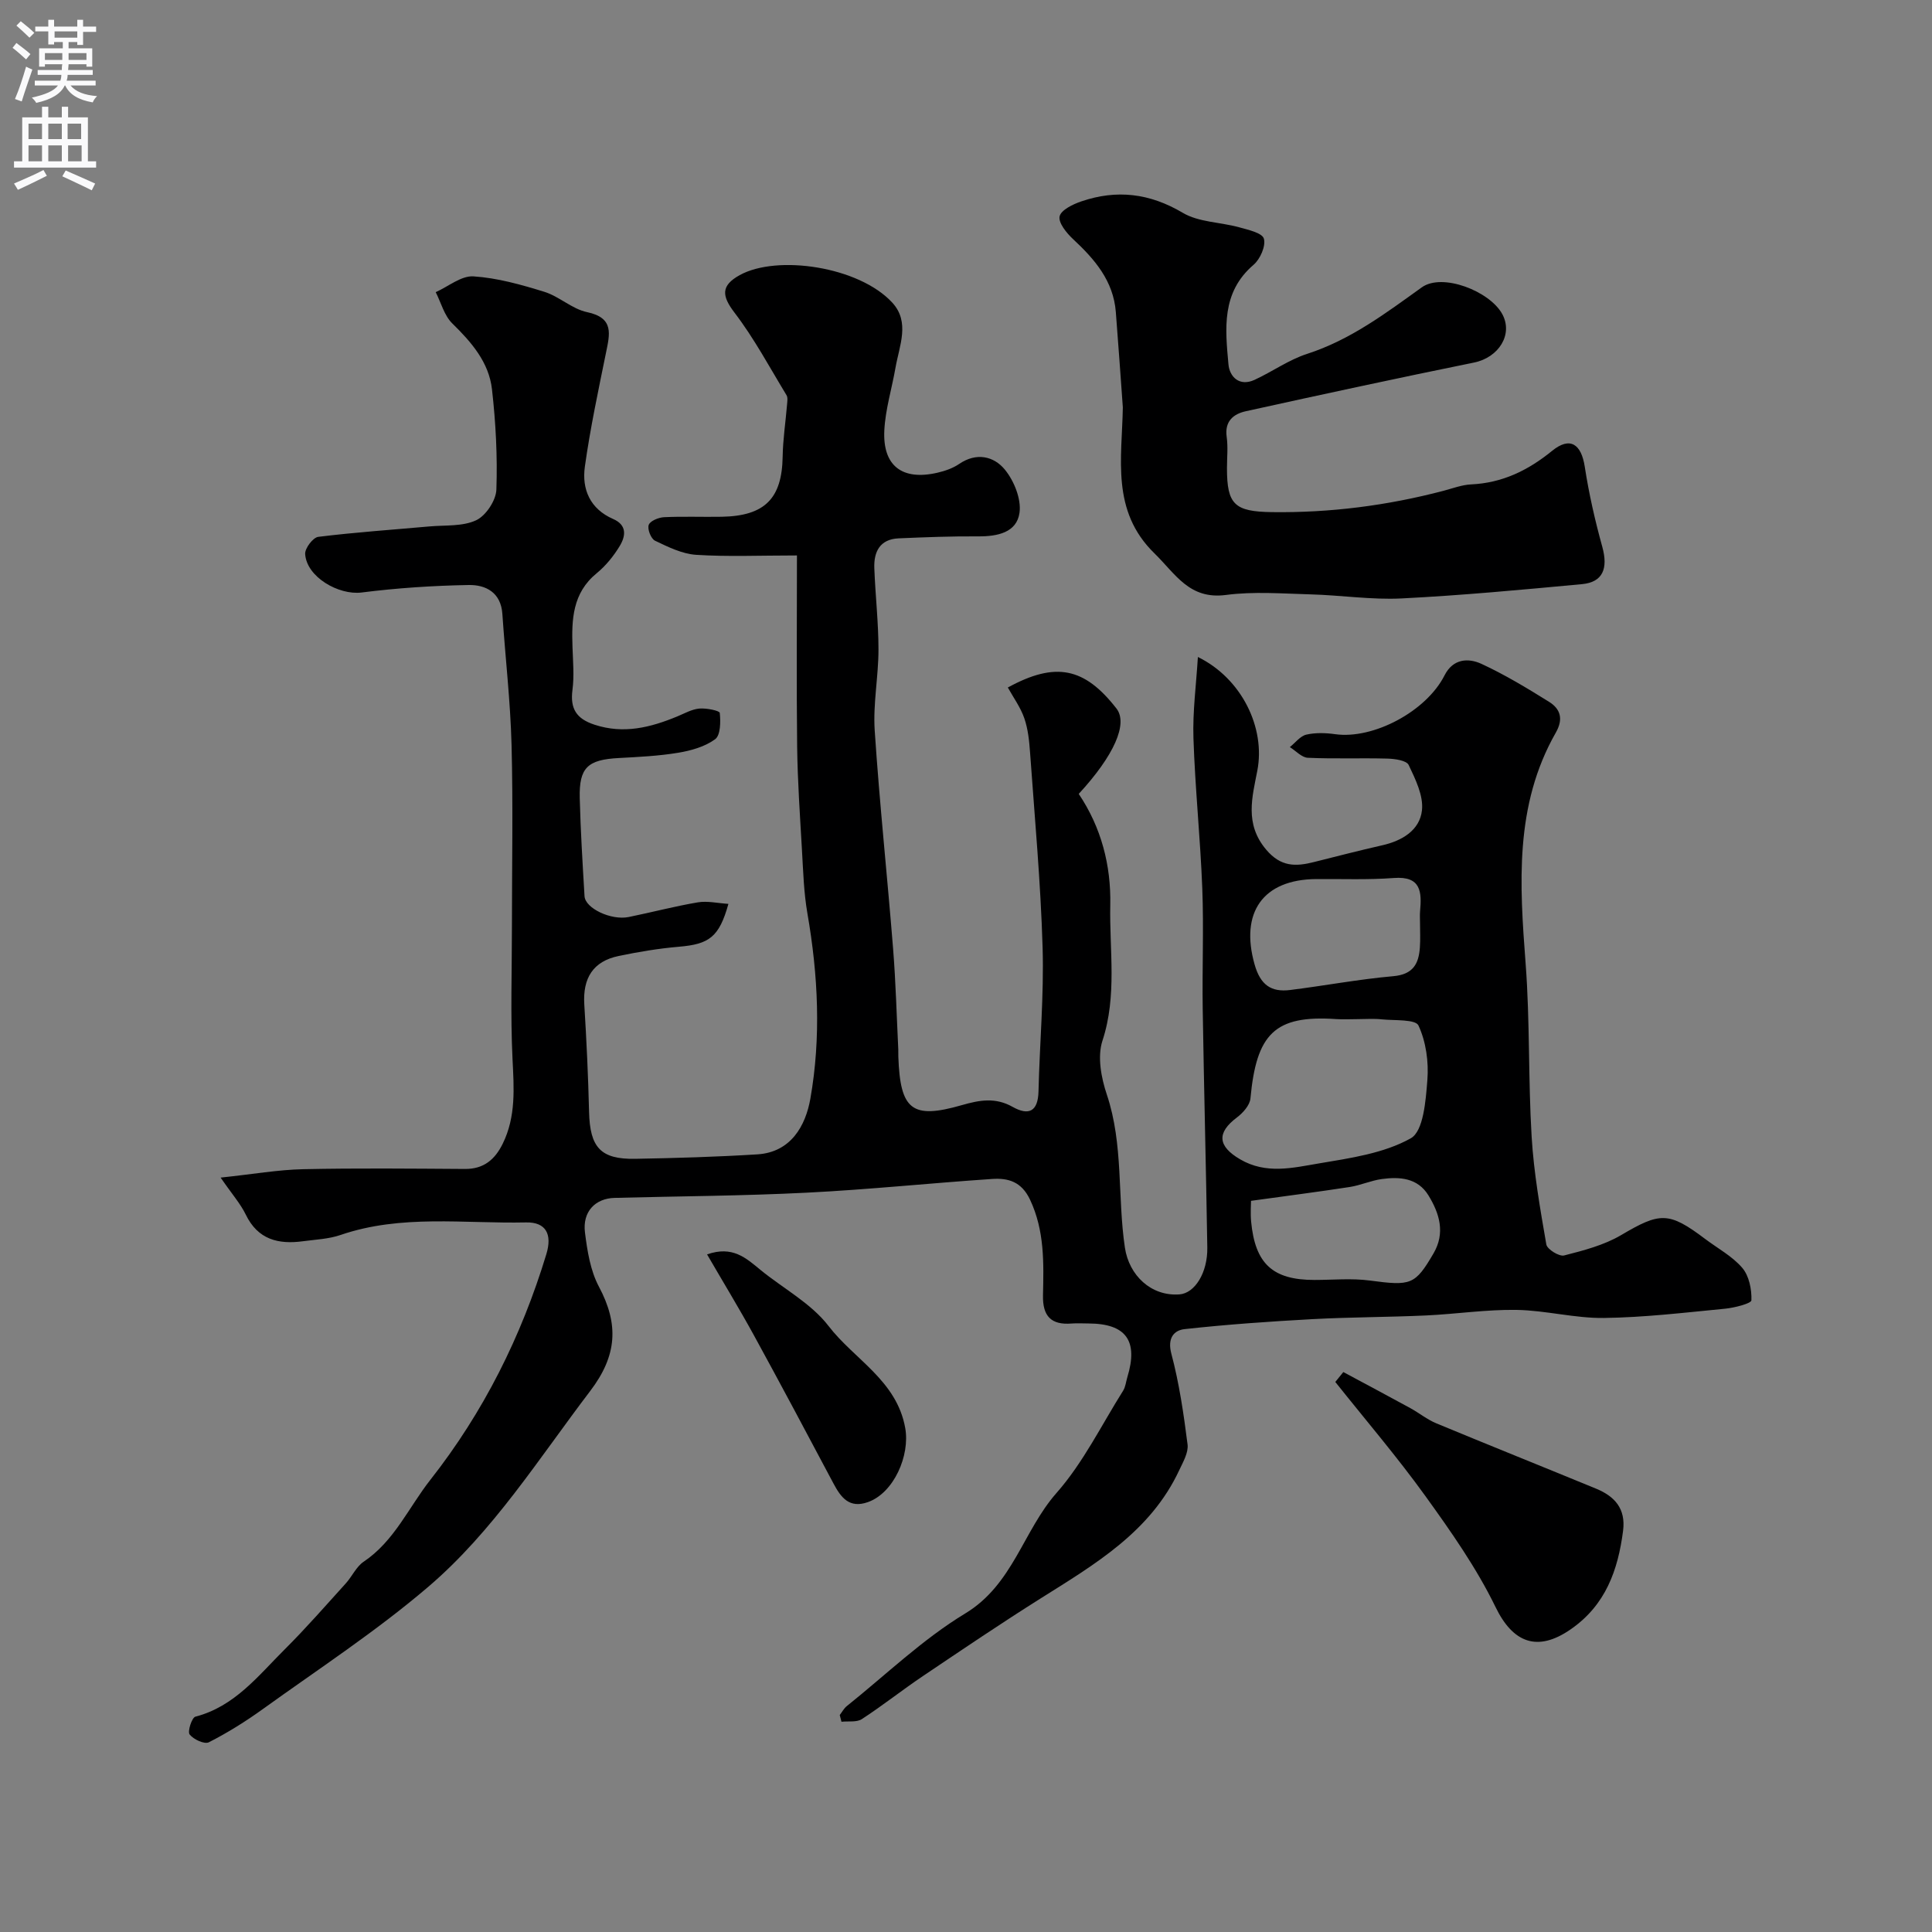 <svg enable-background="new 0 0 400 400" viewBox="0 0 400 400" xmlns="http://www.w3.org/2000/svg"><rect x="0" y="0" width="400" height="400" fill="#808080" stroke="none"/><g fill="#000001"><path d="m45.68 243.81c6.74-.71 11.9-1.63 17.09-1.74 11.16-.24 22.33-.12 33.49-.05 3.89.03 6.21-1.95 7.82-5.22 2.77-5.63 2.33-11.52 2.03-17.57-.44-9.14-.12-18.33-.12-27.49 0-12.52.25-25.05-.08-37.56-.24-9.03-1.29-18.04-1.9-27.07-.3-4.44-3.42-6.05-6.97-5.99-7.4.13-14.83.62-22.17 1.55-4.77.6-11.41-3.23-11.69-7.98-.07-1.17 1.63-3.41 2.71-3.54 7.65-.95 15.36-1.47 23.04-2.16 3.26-.29 6.85.04 9.66-1.28 2.01-.94 4.1-4.1 4.18-6.34.24-6.9-.13-13.88-.91-20.76-.63-5.6-4.23-9.74-8.21-13.64-1.67-1.63-2.33-4.29-3.44-6.48 2.61-1.17 5.3-3.44 7.82-3.27 4.95.32 9.9 1.72 14.68 3.2 3.08.96 5.73 3.55 8.82 4.2 5.69 1.19 4.71 4.59 3.92 8.49-1.59 7.81-3.26 15.62-4.36 23.5-.66 4.69 1.08 8.76 5.85 10.84 2.97 1.29 2.58 3.61 1.34 5.64-1.26 2.07-2.87 4.06-4.74 5.59-5.03 4.11-5.21 9.6-5.01 15.33.1 2.95.37 5.94-.01 8.84-.5 3.88.81 5.96 4.56 7.19 6.05 1.99 11.6.58 17.14-1.71 1.5-.62 3.01-1.49 4.57-1.63 1.44-.13 4.19.43 4.23.9.19 1.83.17 4.62-.96 5.45-2.11 1.55-4.99 2.36-7.65 2.8-4.04.67-8.18.87-12.28 1.09-6.46.34-8.26 1.97-8.1 8.31.17 6.77.59 13.54.99 20.3.15 2.51 5.51 5.05 9.14 4.31 4.78-.97 9.52-2.23 14.33-3.04 1.98-.33 4.11.18 6.32.32-1.92 6.89-3.99 8.34-10.23 8.87-4.21.36-8.41 1.06-12.55 1.93-5.23 1.1-7.39 4.56-7.06 9.99.46 7.42.81 14.85.99 22.28.18 7.34 2.37 9.84 9.56 9.71 8.42-.15 16.85-.4 25.26-.92 6.98-.43 10-5.93 10.99-11.49 2.25-12.73 1.62-25.59-.6-38.37-.76-4.36-.88-8.85-1.14-13.28-.41-7.1-.9-14.2-.99-21.3-.15-12.9-.04-25.83-.04-39.56-7.72 0-14.32.29-20.88-.13-2.9-.19-5.8-1.63-8.5-2.92-.84-.4-1.62-2.39-1.31-3.27.28-.82 2.02-1.54 3.15-1.6 3.99-.19 8-.02 11.99-.09 8.92-.17 12.45-3.8 12.59-12.45.06-3.59.61-7.17.91-10.76.05-.66.19-1.47-.11-1.96-3.5-5.76-6.69-11.75-10.76-17.08-2.64-3.46-2.89-5.59 1.07-7.78 7.75-4.28 24.7-1.78 31.58 5.69 3.73 4.04 1.46 8.94.67 13.49-.75 4.32-2.09 8.61-2.31 12.95-.37 7.39 3.72 10.46 11 8.78 1.56-.36 3.18-.92 4.49-1.81 3.59-2.46 7.19-1.6 9.46 1.16 1.91 2.33 3.43 6.09 3.04 8.93-.57 4.12-4.58 4.92-8.54 4.9-5.5-.04-11 .17-16.49.41-3.88.17-5.17 2.78-5.03 6.21.21 5.6.86 11.2.86 16.8s-1.15 11.24-.78 16.79c1 15.09 2.61 30.13 3.81 45.21.55 6.92.73 13.86 1.07 20.79.02.5-.01 1 .01 1.5.39 11.02 2.78 13.03 13.13 10.05 3.75-1.08 6.99-1.64 10.54.36 3.34 1.88 5.25.94 5.35-3.2.24-9.93 1.14-19.88.85-29.79-.4-13.49-1.64-26.95-2.6-40.42-.17-2.38-.42-4.83-1.19-7.06-.78-2.25-2.25-4.27-3.41-6.36 9.88-5.4 15.87-4.16 22.49 4.35 2.43 3.12-.46 9.71-7.81 17.68 4.66 6.92 6.7 14.79 6.53 22.98-.2 9.35 1.45 18.77-1.62 28.12-1.08 3.3-.26 7.68.91 11.16 3.47 10.35 2.17 21.17 3.74 31.69.86 5.73 5.42 10.1 11.29 9.67 3.17-.23 5.85-4.47 5.77-9.69-.26-16.43-.69-32.87-.95-49.3-.13-8.35.23-16.72-.09-25.06-.4-10.38-1.49-20.73-1.83-31.11-.18-5.51.57-11.05.92-16.81 9.1 4.46 14.01 14.68 12.31 23.51-1.05 5.48-2.69 11.02 1.81 16.36 3.06 3.63 6.13 3.54 9.9 2.59 4.71-1.18 9.41-2.4 14.14-3.47 4.13-.93 7.77-3.12 8.23-7.23.34-3.03-1.35-6.45-2.75-9.4-.45-.94-2.86-1.28-4.39-1.32-5.5-.15-11 .08-16.49-.17-1.27-.06-2.48-1.44-3.72-2.21 1.13-.9 2.14-2.28 3.4-2.58 1.91-.44 4.04-.37 6.01-.09 7.89 1.09 18.85-4.73 22.62-12.19 1.74-3.44 4.88-3.65 7.65-2.37 4.84 2.24 9.44 5.02 13.98 7.85 2.35 1.46 3.02 3.55 1.41 6.37-8.61 15.09-7.5 31.43-6.25 47.91.9 11.89.52 23.87 1.24 35.78.45 7.47 1.76 14.9 3.04 22.29.17 1 2.66 2.54 3.68 2.28 4.03-1.03 8.24-2.12 11.78-4.2 8.06-4.76 9.86-4.93 17.41.77 2.61 1.97 5.63 3.58 7.7 6 1.41 1.65 1.97 4.45 1.89 6.71-.02.66-3.49 1.55-5.43 1.74-8.35.81-16.72 1.81-25.1 1.92-6.02.08-12.05-1.57-18.09-1.67-6.23-.1-12.48.86-18.72 1.15-7.82.36-15.65.34-23.47.76-8.86.48-17.72 1.1-26.54 2.07-2.24.25-3.6 1.88-2.74 5.11 1.63 6.12 2.55 12.46 3.35 18.76.21 1.68-.92 3.63-1.72 5.33-5.93 12.73-17.41 19.46-28.64 26.52-8.27 5.2-16.36 10.68-24.47 16.14-4.26 2.87-8.3 6.08-12.6 8.88-1.07.7-2.79.39-4.22.55-.12-.46-.24-.93-.36-1.39.48-.62.86-1.37 1.46-1.85 8.11-6.49 15.7-13.84 24.52-19.18 9.9-5.99 11.98-17.1 18.91-24.96 5.51-6.25 9.29-14.03 13.78-21.16.5-.8.59-1.85.87-2.79 2.31-7.54-.25-11.1-8.03-11.13-1.17 0-2.34-.08-3.5.01-4.24.34-6.02-1.52-5.93-5.82.15-6.72.35-13.4-2.69-19.84-1.77-3.73-4.53-4.49-7.83-4.27-12.8.86-25.57 2.2-38.38 2.84-13.25.67-26.53.73-39.8 1.08-4.01.11-6.67 2.86-6.13 7.16.48 3.82 1.12 7.9 2.89 11.22 4.16 7.81 3.78 14.27-1.81 21.61-10.65 13.99-20.09 29.06-33.53 40.54-10.78 9.21-22.75 17.03-34.29 25.34-3.53 2.54-7.26 4.87-11.13 6.84-.9.46-3.18-.59-3.98-1.62-.47-.61.46-3.49 1.19-3.68 8.14-2.11 13.01-8.48 18.51-13.95 4.38-4.36 8.45-9.03 12.61-13.62 1.32-1.45 2.18-3.48 3.73-4.52 6.36-4.28 9.31-11.24 13.81-16.96 11.01-14.01 18.83-29.67 24-46.69 1.26-4.13-.06-6.68-4.2-6.59-12.83.28-25.82-1.72-38.41 2.6-2.44.84-5.14.94-7.73 1.29-5.13.7-9.38-.32-11.89-5.52-1.1-2.26-2.84-4.22-5.2-7.65zm235.44-32.81c-1.5 0-3 .09-4.49-.01-12.74-.87-16.5 3.07-17.74 16.43-.13 1.41-1.55 3-2.8 3.94-4.25 3.19-3.94 5.97.66 8.66 5.39 3.16 10.92 1.76 16.28.86 6.52-1.1 13.48-2.08 19.06-5.21 2.63-1.48 3.1-7.82 3.43-12.05.3-3.76-.28-7.94-1.84-11.3-.61-1.32-4.93-1.01-7.57-1.27-1.65-.19-3.33-.05-4.99-.05zm12.88-19.83c0-.83-.06-1.67.01-2.49.36-4.01.23-7.33-5.43-6.9-5.33.4-10.71.18-16.07.22-11.07.08-15.8 6.96-12.76 17.68 1.2 4.24 3.42 5.78 7.36 5.29 7.13-.89 14.2-2.23 21.35-2.86 4.08-.36 5.27-2.53 5.51-5.94.12-1.66.03-3.33.03-5zm-34.99 57.45c0 .68-.14 2.5.02 4.28.83 8.77 4.48 12.1 13.11 12.1 3.82 0 7.7-.38 11.46.12 8.5 1.13 9.36.95 13.19-5.61 2.48-4.24 1.25-8.28-1.06-12.04-2.23-3.61-5.94-3.87-9.66-3.36-2.23.31-4.37 1.29-6.6 1.64-6.52 1.01-13.05 1.84-20.46 2.87z"/><path d="m232.47 84.33c-.48-6.58-.93-13.16-1.45-19.73-.51-6.47-4.38-10.93-8.88-15.12-1.33-1.24-3.05-3.37-2.76-4.68.29-1.32 2.75-2.51 4.48-3.1 7.32-2.5 14.16-1.71 21.02 2.36 3.3 1.96 7.76 1.92 11.64 2.99 1.88.52 4.8 1.16 5.15 2.36.44 1.51-.76 4.24-2.13 5.41-6.7 5.73-5.87 13.26-5.2 20.63.23 2.54 2.25 4.64 5.39 3.2 3.69-1.7 7.09-4.16 10.91-5.39 8.96-2.9 16.23-8.39 23.73-13.77 4.24-3.04 14.06.77 16.66 5.54 2.29 4.22-.74 8.99-5.84 10.03-15.78 3.21-31.52 6.61-47.25 10.08-2.55.56-4.42 2.05-3.97 5.3.3 2.12.06 4.32.06 6.49 0 7.52 1.56 9 9.33 9.1 12.05.16 23.87-1.36 35.52-4.42 1.89-.5 3.78-1.23 5.69-1.32 6.47-.3 11.79-2.89 16.78-6.95 3.71-3.02 6.04-1.42 6.76 3.3.86 5.58 2.12 11.13 3.63 16.58 1.23 4.47.13 7.31-4.19 7.72-12.45 1.16-24.9 2.33-37.38 2.96-6.23.31-12.52-.67-18.79-.84-5.86-.16-11.81-.64-17.57.12-7.59 1-10.44-4.37-14.8-8.62-9.03-8.8-6.71-19.69-6.54-30.23z"/><path d="m278.12 284.07c4.62 2.48 9.26 4.94 13.86 7.46 1.82 1 3.48 2.36 5.38 3.15 11.01 4.57 22.08 9 33.11 13.54 3.82 1.58 6.16 4.11 5.57 8.72-1.06 8.19-3.63 15.38-10.81 20.37-6.96 4.84-12.02 2.79-15.6-4.6-3.94-8.1-9.23-15.63-14.52-22.97-5.86-8.13-12.4-15.77-18.65-23.62.54-.68 1.1-1.37 1.66-2.05z"/><path d="m146.39 259.71c5.27-1.86 8.07.76 11.02 3.18 4.73 3.88 10.5 6.92 14.12 11.63 5.34 6.96 14.13 11.28 15.89 21.15 1.01 5.64-2.33 13.42-7.74 15.33-3.85 1.36-5.58-.96-7.14-3.9-5.44-10.24-10.88-20.47-16.45-30.64-3.03-5.53-6.31-10.91-9.7-16.75z"/></g><path d="m2.6 9.9.8-1c.9.7 1.9 1.4 2.9 2.3l-.9 1.1c-1.1-1-2-1.8-2.8-2.4zm.5 10.6c.9-2.1 1.6-4.3 2.3-6.7.4.2.8.4 1.3.6-.7 2.1-1.5 4.3-2.2 6.6zm.3-15.2.9-.9c1 .8 2 1.6 2.8 2.4l-1 1c-.9-.9-1.8-1.7-2.7-2.5zm12.6-1.2h1.2v1.4h2.7v1.1h-2.7v2.7h-1.2v-.6h-1.8v1.3h4.9v3.8h-1.2v-.5h-3.7c0 .4-.1.9-.1 1.2h5.1v1h-5.2c0 .5-.1.9-.2 1.2h6v1h-5.2c1.1 1.3 2.9 2 5.5 2.2-.4.4-.7.8-.9 1.3-2.9-.5-4.8-1.6-5.7-3.5h-.1c-.8 1.7-2.7 2.9-5.9 3.6-.2-.4-.6-.8-.9-1.1 2.8-.6 4.6-1.4 5.4-2.5h-4.8v-1h5.3c.1-.3.2-.7.2-1.2h-4.9v-1h5c0-.4 0-.8.1-1.2h-3.6v.5h-1.2v-3.8h4.9v-1.3h-1.8v.5h-1.2v-2.7h-2.7v-1h2.7v-1.4h1.2v1.4h4.8zm-6.7 8.3h3.6c0-.4 0-.9 0-1.4h-3.6zm1.9-4.6h4.8v-1.3h-4.7v1.3zm6.7 3.2h-3.7v1.4h3.7v-2.4z" fill="#fafafb"/><path d="m8.7 22.1h1.3v2.2h2.8v-2.2h1.3v2.2h4.1v9.1h1.7v1.3h-17v-1.3h1.7v-9.1h4.1zm.3 13.1.7 1.2c-1.8.9-3.8 1.9-6 2.9-.2-.4-.5-.8-.8-1.3 2.3-1 4.4-1.9 6.1-2.8zm-3.1-6.4h2.8v-3.2h-2.8zm0 4.6h2.8v-3.3h-2.8zm4.1-4.6h2.8v-3.2h-2.8zm0 4.6h2.8v-3.3h-2.8zm3.6 1.9c2.1.9 4.1 1.8 6.1 2.7l-.7 1.4c-2.2-1.1-4.2-2-6.1-2.9zm3.2-9.7h-2.8v3.2h2.8zm-2.7 7.8h2.8v-3.3h-2.8z" fill="#fafafb"/></svg>